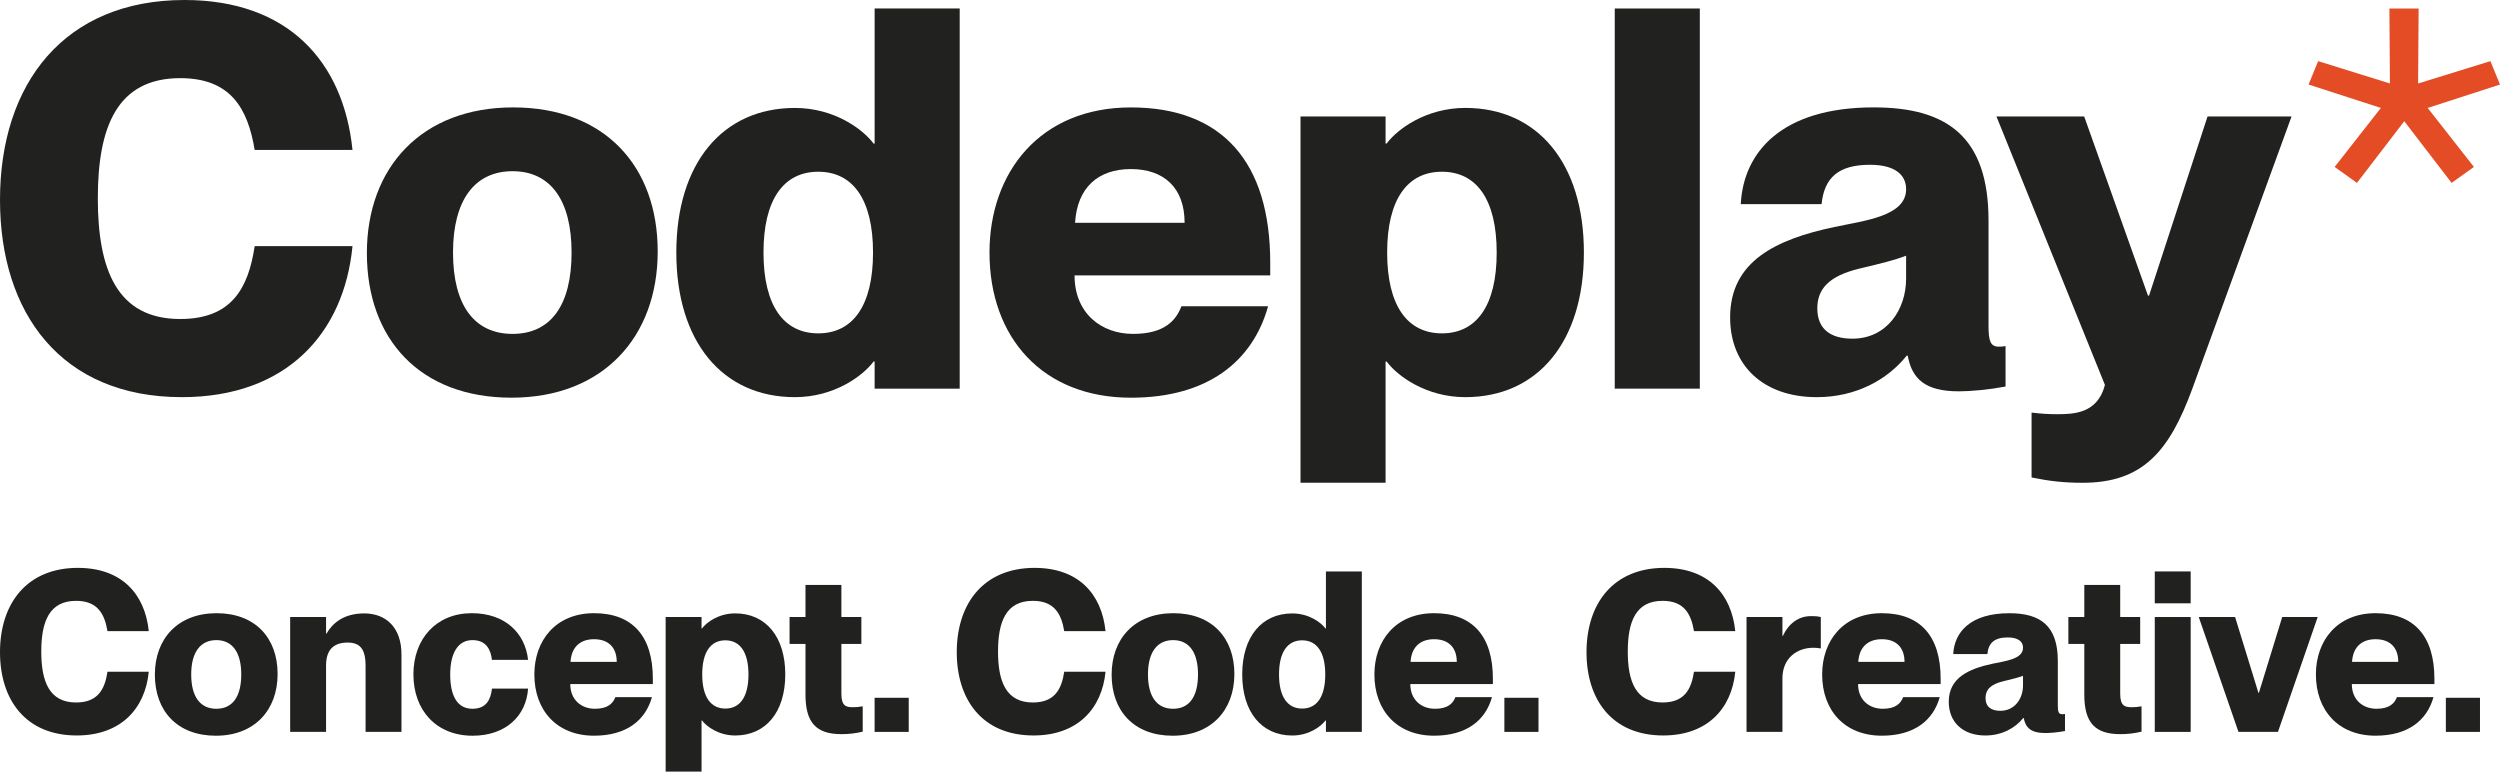 <?xml version="1.0" encoding="UTF-8"?><svg id="Layer_1" xmlns="http://www.w3.org/2000/svg" viewBox="0 0 1080 333.34"><path d="M0,86.36C0,36.06,27.79,0,79.7,0c44.79,0,68.68,26.64,72.58,64.77h-42.26c-2.98-17.91-10.34-31.01-32.16-31.01-27.33,0-35.6,21.13-35.6,51.91s8.27,52.14,35.6,52.14c22.05,0,29.4-13.09,32.16-31.47h42.26c-3.67,37.67-28.48,65.23-73.73,65.23C26.41,171.57,0,135.28,0,86.36Z" style="fill:#212120; stroke-width:0px;"/><path d="M158.49,109.33c0-36.98,23.66-62.93,63.16-62.93s62.48,25.27,62.48,62.24-23.66,63.16-63.17,63.16-62.47-25.27-62.47-62.47ZM246.92,109.1c0-22.74-9.19-35.14-25.5-35.14s-25.72,12.4-25.72,35.14,9.19,35.14,25.72,35.14,25.5-12.4,25.5-35.14Z" style="fill:#212120; stroke-width:0px;"/><path d="M377.84,3.67h36.75v164.22h-36.75v-11.71h-.46c-4.59,6.2-17,15.39-33.99,15.39-31.24,0-51.22-23.89-51.22-62.47s19.98-62.47,51.22-62.47c17,0,29.4,9.19,33.99,15.39h.46V3.67ZM377.15,109.1c0-22.97-8.73-34.91-23.66-34.91s-23.66,11.94-23.66,34.91,8.73,34.91,23.66,34.91,23.66-11.94,23.66-34.91Z" style="fill:#212120; stroke-width:0px;"/><path d="M548.73,118.98h-84.52c0,16.31,11.48,25.26,25.27,25.26s18.6-5.97,20.9-11.94h37.44c-6.66,23.89-26.18,39.51-59.26,39.51-38.13,0-61.1-25.95-61.1-62.7,0-34.45,21.59-62.7,61.1-62.7s60.18,23.66,60.18,67.07v5.51ZM511.75,96.24c0-15.16-8.96-23.2-23.2-23.2s-23.2,8.04-24.12,23.2h47.32Z" style="fill:#212120; stroke-width:0px;"/><path d="M684.24,109.1c0,38.59-19.98,62.47-51.22,62.47-17,0-29.4-9.19-33.99-15.39h-.46v52.37h-36.75V50.3h36.75v11.71h.46c4.59-6.2,17-15.39,33.99-15.39,31.24,0,51.22,23.89,51.22,62.47ZM646.57,109.1c0-22.97-8.73-34.91-23.66-34.91s-23.66,11.94-23.66,34.91,8.73,34.91,23.66,34.91,23.66-11.94,23.66-34.91Z" style="fill:#212120; stroke-width:0px;"/><path d="M697.57,167.9V3.67h36.75v164.22h-36.75Z" style="fill:#212120; stroke-width:0px;"/><path d="M747.41,137.12c0-24.35,19.98-33.76,45.02-39.05,12.86-2.76,31.01-4.59,31.01-16.31,0-6.43-5.05-10.57-15.62-10.57-13.55,0-19.75,5.51-20.9,17h-34.91c1.15-22.51,17.69-41.8,57.42-41.8,31.93,0,49.61,12.86,49.61,48.92v45.48c0,6.2.69,8.96,4.36,8.96.92,0,1.61,0,2.99-.23v17.46c-7.35,1.38-14.93,2.07-20.21,2.07-14.7,0-20.21-5.51-22.05-15.39h-.46c-8.27,10.34-21.82,17.91-38.82,17.91-22.97,0-37.44-13.55-37.44-34.45ZM823.44,120.36v-9.88c-4.82,1.84-10.34,3.22-19.98,5.51-13.55,3.22-18.38,8.96-18.38,17.23,0,8.96,5.74,13.09,15.16,13.09,14.7,0,23.2-12.4,23.2-25.95Z" style="fill:#212120; stroke-width:0px;"/><path d="M877.64,206.26v-28.02c3.9.46,6.89.69,11.02.69,7.12,0,17.46-.23,20.67-12.63l-46.86-115.99h37.9l27.56,77.4h.46l25.27-77.4h36.29l-42.95,117.83c-9.88,26.87-21.36,40.42-47.31,40.42-8.04,0-14.24-.69-22.05-2.3Z" style="fill:#212120; stroke-width:0px;"/><path d="M1018.21,79.01l-9.65-6.89,19.98-25.49-31.24-10.11,4.14-10.11,31.01,9.65-.23-32.39h12.63l-.23,32.39,31.24-9.65,4.14,10.11-31.24,10.11,19.98,25.49-9.65,6.89-20.44-26.64-20.44,26.64Z" style="fill:#e44c25; stroke-width:0px;"/><path d="M0,281.77c0-21.23,11.73-36.45,33.64-36.45,18.9,0,28.98,11.24,30.63,27.33h-17.84c-1.26-7.56-4.36-13.09-13.57-13.09-11.54,0-15.03,8.92-15.03,21.91s3.49,22,15.03,22c9.3,0,12.41-5.53,13.57-13.28h17.84c-1.55,15.9-12.02,27.53-31.12,27.53-22.01,0-33.15-15.32-33.15-35.96Z" style="fill:#212120; stroke-width:0px;"/><path d="M66.9,291.46c0-15.61,9.99-26.56,26.66-26.56s26.37,10.66,26.37,26.27-9.99,26.66-26.66,26.66-26.37-10.66-26.37-26.37ZM104.22,291.36c0-9.6-3.88-14.83-10.76-14.83s-10.86,5.23-10.86,14.83,3.88,14.83,10.86,14.83,10.76-5.23,10.76-14.83Z" style="fill:#212120; stroke-width:0px;"/><path d="M173.44,282.64v33.54h-15.51v-28.6c0-7.46-2.62-9.99-7.76-9.99-5.91,0-9.31,3.01-9.31,9.89v28.69h-15.51v-49.63h15.51v7.17h.2c2.62-4.56,7.46-8.72,16.28-8.72,9.6,0,16.09,6.3,16.09,17.64Z" style="fill:#212120; stroke-width:0px;"/><path d="M178.59,291.36c0-15.41,9.89-26.46,25.21-26.46,14.35,0,23.07,8.53,24.33,20.16h-15.61c-.48-4.07-2.23-8.53-8.43-8.53s-9.6,5.53-9.6,14.83,3.1,14.83,9.6,14.83c6.11,0,7.95-4.17,8.43-8.72h15.61c-.78,11.83-9.69,20.36-23.94,20.36-15.7,0-25.59-10.95-25.59-26.46Z" style="fill:#212120; stroke-width:0px;"/><path d="M282.03,295.53h-35.67c0,6.88,4.85,10.66,10.66,10.66s7.85-2.52,8.82-5.04h15.8c-2.81,10.08-11.05,16.67-25.01,16.67-16.09,0-25.79-10.95-25.79-26.46,0-14.54,9.11-26.46,25.79-26.46s25.4,9.98,25.4,28.31v2.33ZM266.43,285.93c0-6.4-3.78-9.79-9.79-9.79s-9.79,3.39-10.18,9.79h19.97Z" style="fill:#212120; stroke-width:0px;"/><path d="M339.24,291.36c0,16.28-8.43,26.37-21.62,26.37-7.17,0-12.41-3.88-14.35-6.5h-.2v22.1h-15.51v-66.79h15.51v4.94h.2c1.94-2.62,7.17-6.5,14.35-6.5,13.18,0,21.62,10.08,21.62,26.37ZM323.34,291.36c0-9.69-3.68-14.74-9.99-14.74s-9.99,5.04-9.99,14.74,3.68,14.74,9.99,14.74,9.99-5.04,9.99-14.74Z" style="fill:#212120; stroke-width:0px;"/><path d="M372.69,305.13v10.95c-3.3.78-6.11,1.07-9.21,1.07-10.86,0-15.51-4.94-15.51-17.06v-21.91h-6.88v-11.63h6.88v-13.86h15.51v13.86h8.63v11.63h-8.63v21.52c0,5.33,2.04,5.82,5.04,5.82,1.45,0,2.33-.1,4.17-.39Z" style="fill:#212120; stroke-width:0px;"/><path d="M377.83,316.18v-14.74h14.74v14.74h-14.74Z" style="fill:#212120; stroke-width:0px;"/><path d="M413.32,281.77c0-21.23,11.73-36.45,33.64-36.45,18.9,0,28.98,11.24,30.63,27.33h-17.84c-1.26-7.56-4.36-13.09-13.57-13.09-11.54,0-15.03,8.92-15.03,21.91s3.49,22,15.03,22c9.3,0,12.41-5.53,13.57-13.28h17.84c-1.55,15.9-12.02,27.53-31.12,27.53-22.01,0-33.15-15.32-33.15-35.96Z" style="fill:#212120; stroke-width:0px;"/><path d="M480.22,291.46c0-15.61,9.99-26.56,26.66-26.56s26.37,10.66,26.37,26.27-9.99,26.66-26.66,26.66-26.37-10.66-26.37-26.37ZM517.54,291.36c0-9.6-3.88-14.83-10.76-14.83s-10.86,5.23-10.86,14.83,3.88,14.83,10.86,14.83,10.76-5.23,10.76-14.83Z" style="fill:#212120; stroke-width:0px;"/><path d="M572.8,246.87h15.51v69.31h-15.51v-4.94h-.19c-1.94,2.62-7.17,6.5-14.35,6.5-13.18,0-21.62-10.08-21.62-26.37s8.43-26.37,21.62-26.37c7.17,0,12.41,3.88,14.35,6.5h.19v-24.62ZM572.51,291.36c0-9.69-3.68-14.74-9.98-14.74s-9.99,5.04-9.99,14.74,3.68,14.74,9.99,14.74,9.98-5.04,9.98-14.74Z" style="fill:#212120; stroke-width:0px;"/><path d="M644.93,295.53h-35.67c0,6.88,4.85,10.66,10.66,10.66s7.85-2.52,8.82-5.04h15.8c-2.81,10.08-11.05,16.67-25.01,16.67-16.09,0-25.79-10.95-25.79-26.46,0-14.54,9.11-26.46,25.79-26.46s25.4,9.98,25.4,28.31v2.33ZM629.33,285.93c0-6.4-3.78-9.79-9.79-9.79s-9.79,3.39-10.18,9.79h19.97Z" style="fill:#212120; stroke-width:0px;"/><path d="M649.89,316.18v-14.74h14.74v14.74h-14.74Z" style="fill:#212120; stroke-width:0px;"/><path d="M685.37,281.77c0-21.23,11.73-36.45,33.64-36.45,18.9,0,28.98,11.24,30.63,27.33h-17.84c-1.26-7.56-4.36-13.09-13.57-13.09-11.54,0-15.03,8.92-15.03,21.91s3.49,22,15.03,22c9.3,0,12.41-5.53,13.57-13.28h17.84c-1.55,15.9-12.02,27.53-31.12,27.53-22.01,0-33.15-15.32-33.15-35.96Z" style="fill:#212120; stroke-width:0px;"/><path d="M786.59,266.55v13.57c-1.26-.19-2.13-.29-3.2-.29-6.98,0-13.38,4.36-13.38,13.28v23.07h-15.51v-49.63h15.51v8.14h.2c2.42-5.23,6.69-8.53,12.12-8.53,1.36,0,2.52,0,4.27.39Z" style="fill:#212120; stroke-width:0px;"/><path d="M838.36,295.53h-35.67c0,6.88,4.85,10.66,10.66,10.66s7.85-2.52,8.82-5.04h15.8c-2.81,10.08-11.05,16.67-25.01,16.67-16.09,0-25.79-10.95-25.79-26.46,0-14.54,9.11-26.46,25.79-26.46s25.4,9.98,25.4,28.31v2.33ZM822.75,285.93c0-6.4-3.78-9.79-9.79-9.79s-9.79,3.39-10.18,9.79h19.97Z" style="fill:#212120; stroke-width:0px;"/><path d="M841.86,303.19c0-10.27,8.43-14.25,19-16.48,5.43-1.16,13.09-1.94,13.09-6.88,0-2.71-2.13-4.46-6.59-4.46-5.72,0-8.34,2.33-8.82,7.18h-14.74c.48-9.5,7.46-17.64,24.24-17.64,13.47,0,20.94,5.43,20.94,20.65v19.19c0,2.62.29,3.78,1.84,3.78.39,0,.68,0,1.26-.1v7.37c-3.1.58-6.3.87-8.53.87-6.2,0-8.53-2.33-9.3-6.5h-.2c-3.49,4.36-9.21,7.56-16.38,7.56-9.69,0-15.8-5.72-15.8-14.54ZM873.94,296.11v-4.17c-2.04.78-4.36,1.36-8.43,2.33-5.72,1.36-7.76,3.78-7.76,7.27,0,3.78,2.42,5.53,6.4,5.53,6.2,0,9.79-5.23,9.79-10.95Z" style="fill:#212120; stroke-width:0px;"/><path d="M925.14,305.13v10.95c-3.3.78-6.11,1.07-9.21,1.07-10.86,0-15.51-4.94-15.51-17.06v-21.91h-6.88v-11.63h6.88v-13.86h15.51v13.86h8.63v11.63h-8.63v21.52c0,5.33,2.04,5.82,5.04,5.82,1.45,0,2.33-.1,4.17-.39Z" style="fill:#212120; stroke-width:0px;"/><path d="M930.86,260.63v-13.77h15.51v13.77h-15.51ZM930.86,316.18v-49.63h15.51v49.63h-15.51Z" style="fill:#212120; stroke-width:0px;"/><path d="M967.02,316.18l-17.16-49.63h15.7l10.08,32.76h.2l10.08-32.76h15.32l-17.16,49.63h-17.06Z" style="fill:#212120; stroke-width:0px;"/><path d="M1051.66,295.53h-35.67c0,6.88,4.85,10.66,10.66,10.66s7.85-2.52,8.82-5.04h15.8c-2.81,10.08-11.05,16.67-25.01,16.67-16.09,0-25.79-10.95-25.79-26.46,0-14.54,9.11-26.46,25.79-26.46s25.4,9.98,25.4,28.31v2.33ZM1036.05,285.93c0-6.4-3.78-9.79-9.79-9.79s-9.79,3.39-10.18,9.79h19.97Z" style="fill:#212120; stroke-width:0px;"/><path d="M1056.61,316.18v-14.74h14.74v14.74h-14.74Z" style="fill:#212120; stroke-width:0px;"/></svg>